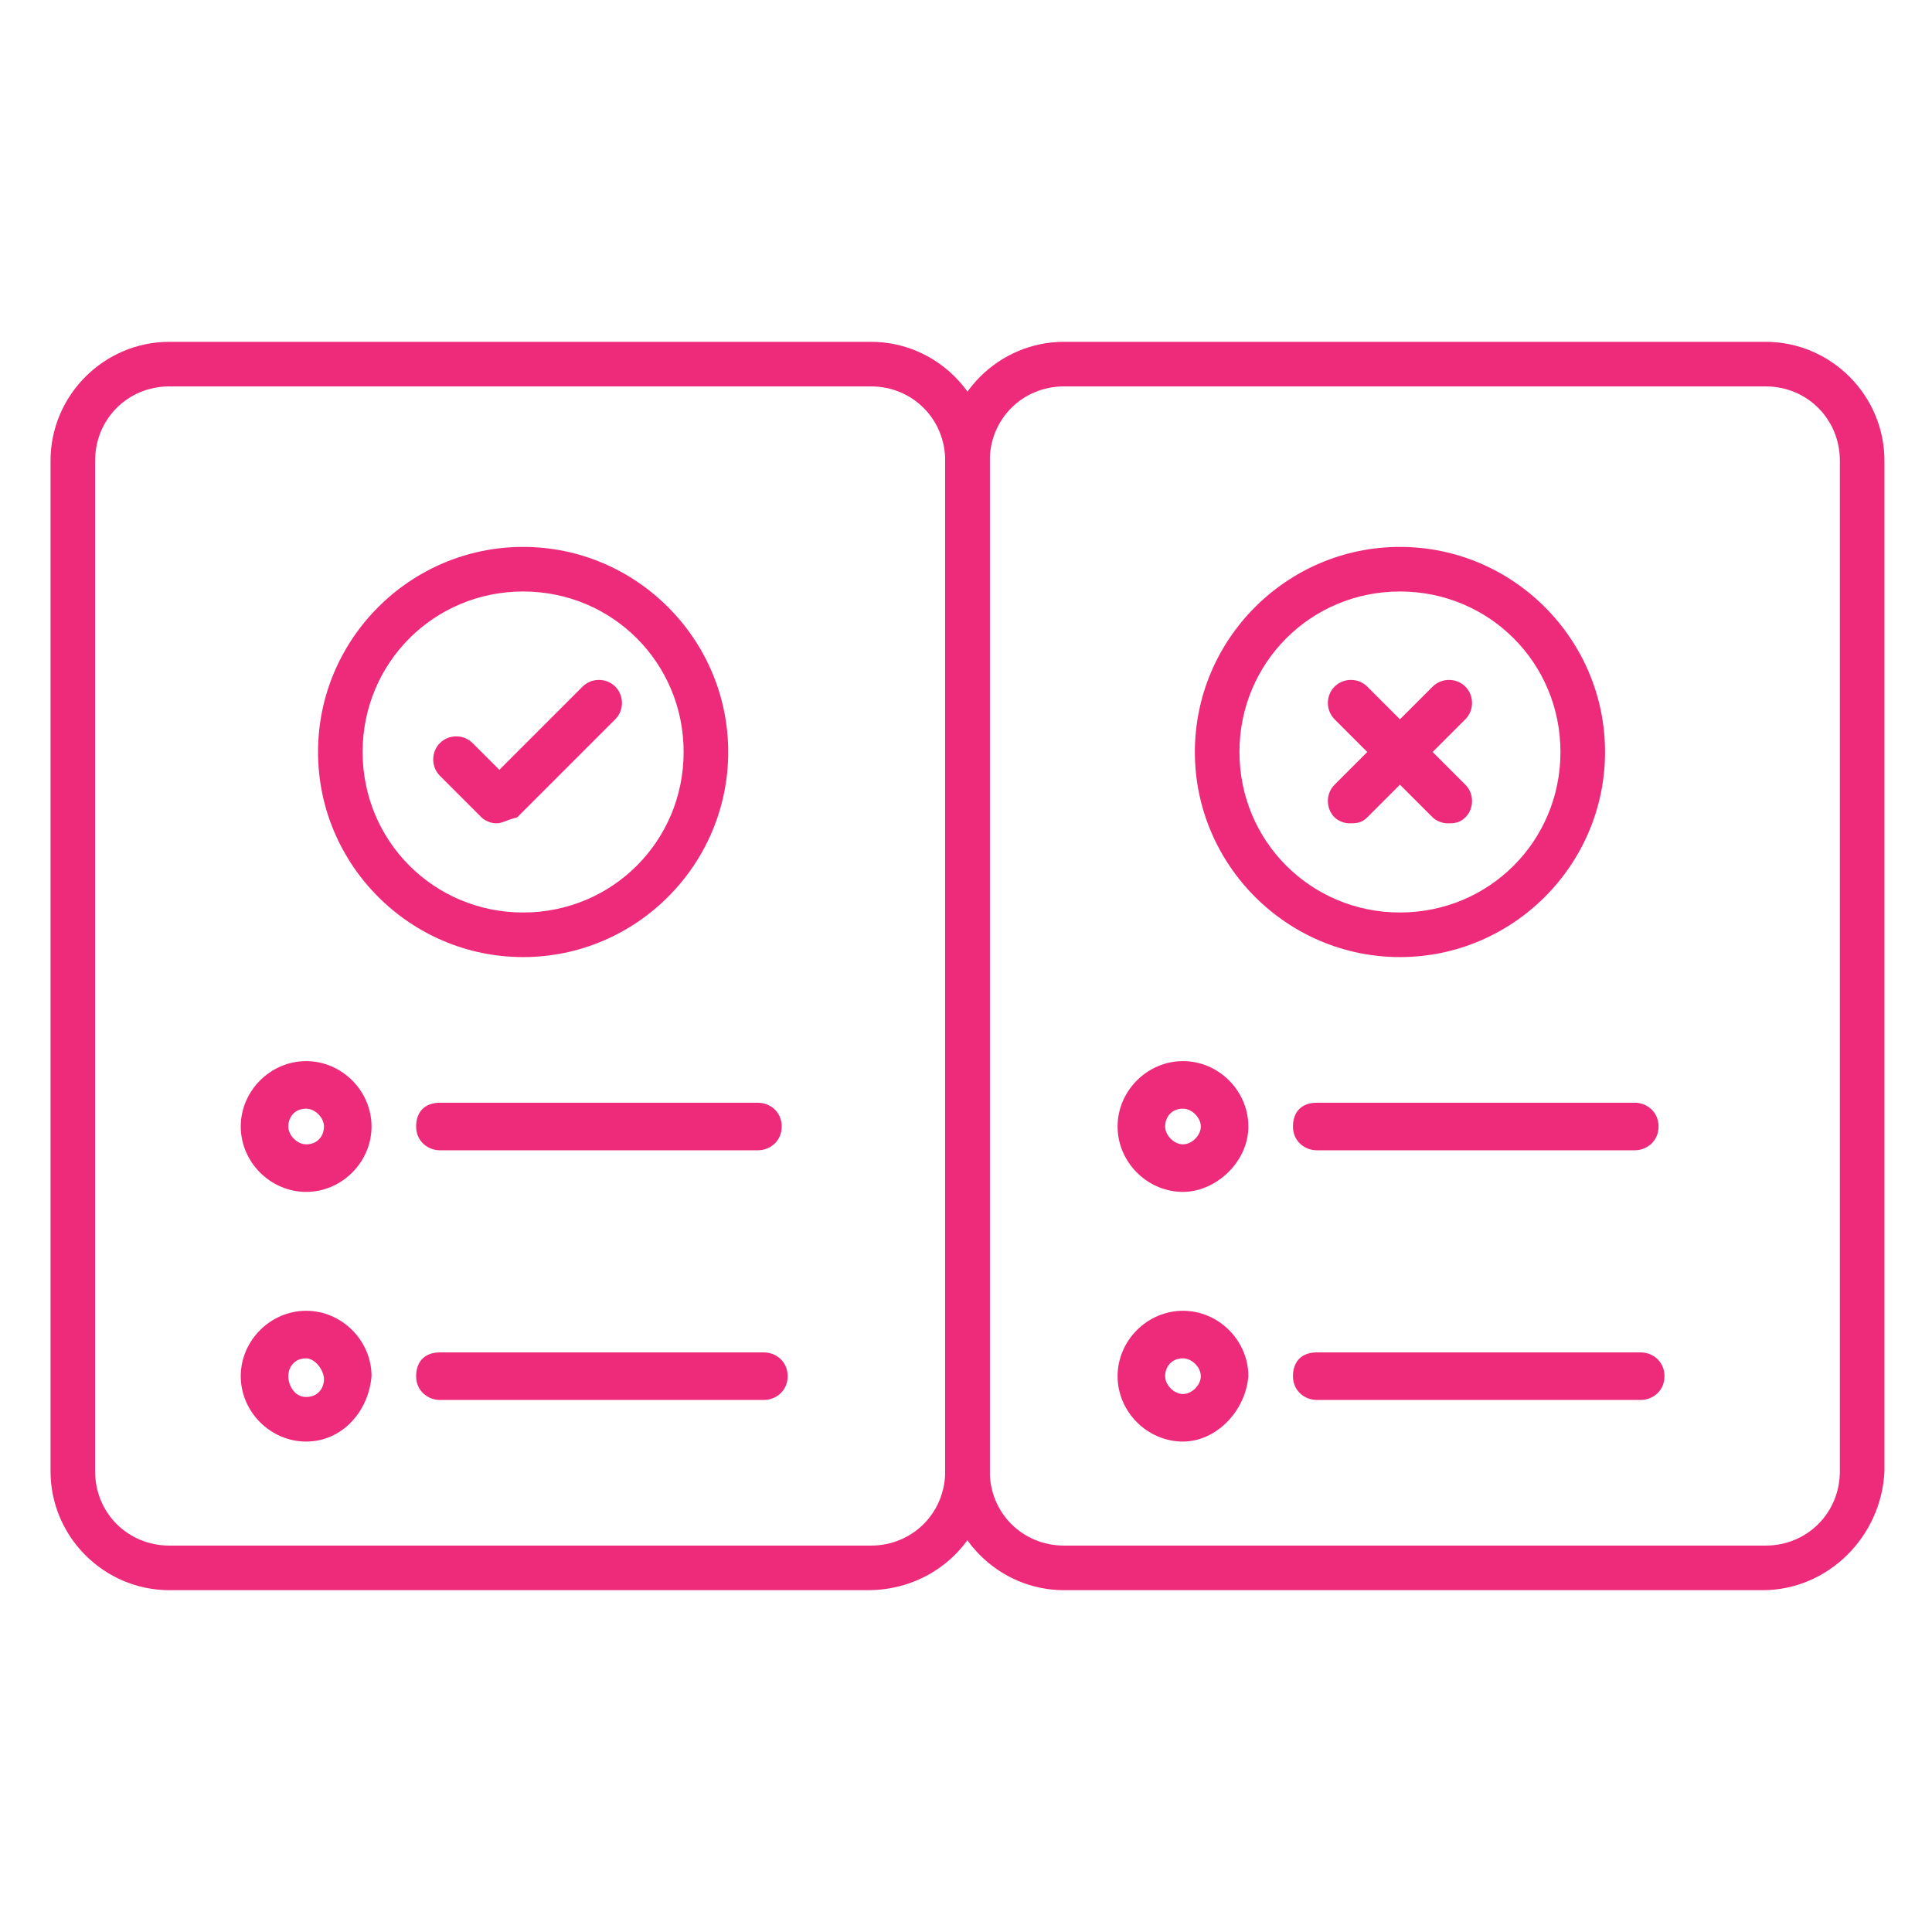 <?xml version="1.0" encoding="utf-8"?>
<!-- Generator: Adobe Illustrator 24.2.1, SVG Export Plug-In . SVG Version: 6.00 Build 0)  -->
<svg version="1.1" id="Capa_1" xmlns="http://www.w3.org/2000/svg" xmlns:xlink="http://www.w3.org/1999/xlink" x="0px" y="0px"
	 viewBox="0 0 65 65" style="enable-background:new 0 0 65 65;" xml:space="preserve">
<style type="text/css">
	.st0{fill:none;stroke:#EE2B7B;stroke-width:1.3;stroke-linecap:round;stroke-linejoin:round;stroke-miterlimit:10;}
	.st1{fill:#FFFFFF;stroke:#EE2B7B;stroke-width:1.3;stroke-linecap:round;stroke-linejoin:round;stroke-miterlimit:10;}
	.st2{fill:#EE2B7B;}
	.st3{stroke:#EE2B7B;stroke-linecap:round;stroke-linejoin:round;stroke-miterlimit:10;}
	.st4{fill:none;stroke:#37464C;stroke-width:2;stroke-linecap:round;stroke-linejoin:round;}
	.st5{fill:none;stroke:#37464C;stroke-width:2;stroke-linejoin:round;}
	.st6{fill:none;stroke:#403D37;stroke-width:4;stroke-linecap:round;stroke-linejoin:round;stroke-miterlimit:10;}
	.st7{fill:#34444D;}
	.st8{fill:#B3B9BC;}
	.st9{fill:#FFFFFF;}
	.st10{fill:none;stroke:#FFFFFF;stroke-linejoin:round;stroke-miterlimit:10;}
	.st11{fill:none;stroke:#D9DCDE;stroke-miterlimit:10;}
	.st12{fill:none;stroke:#011520;stroke-width:2;stroke-linejoin:round;stroke-miterlimit:10;}
	.st13{fill:none;stroke:#011520;stroke-width:2;stroke-linecap:round;stroke-linejoin:round;stroke-miterlimit:10;}
	.st14{fill:none;stroke:#011520;stroke-width:2;stroke-miterlimit:10;}
	.st15{fill:none;stroke:#011520;stroke-width:2;stroke-linecap:round;stroke-miterlimit:10;}
	.st16{fill:none;stroke:#011520;stroke-width:2;stroke-linejoin:round;}
	.st17{fill:none;stroke:#011520;stroke-width:2;stroke-linecap:round;stroke-linejoin:round;}
	.st18{fill:none;stroke:#011520;stroke-width:2;}
	.st19{fill:#3D3D3D;}
	.st20{fill:none;stroke:#343434;stroke-width:1.8;stroke-linecap:round;stroke-linejoin:round;stroke-miterlimit:10;}
	.st21{fill:none;stroke:#2A2A2A;stroke-width:2;stroke-linecap:round;stroke-linejoin:round;stroke-miterlimit:10;}
	.st22{clip-path:url(#SVGID_2_);}
	
		.st23{clip-path:url(#SVGID_4_);fill:none;stroke:#2A2A2A;stroke-width:2;stroke-linecap:round;stroke-linejoin:round;stroke-miterlimit:10;}
	
		.st24{clip-path:url(#SVGID_6_);fill:none;stroke:#2A2A2A;stroke-width:2;stroke-linecap:round;stroke-linejoin:round;stroke-miterlimit:10;}
	.st25{clip-path:url(#SVGID_6_);}
	
		.st26{clip-path:url(#SVGID_8_);fill:none;stroke:#2A2A2A;stroke-width:2;stroke-linecap:round;stroke-linejoin:round;stroke-miterlimit:10;}
	.st27{clip-path:url(#SVGID_10_);}
	.st28{fill:none;stroke:#404046;stroke-width:2;stroke-linecap:round;stroke-miterlimit:10;}
	.st29{fill:none;stroke:#404046;stroke-width:2;stroke-linejoin:round;stroke-miterlimit:10;}
	.st30{fill:none;stroke:#404046;stroke-width:2;stroke-linecap:round;stroke-linejoin:round;stroke-miterlimit:10;}
	.st31{fill:none;stroke:#404046;stroke-width:2;stroke-miterlimit:10;}
	.st32{fill:#404046;}
	
		.st33{clip-path:url(#SVGID_12_);fill:none;stroke:#2A2A2A;stroke-width:2;stroke-linecap:round;stroke-linejoin:round;stroke-miterlimit:10;}
	
		.st34{clip-path:url(#SVGID_14_);fill:none;stroke:#2A2A2A;stroke-width:2;stroke-linecap:round;stroke-linejoin:round;stroke-miterlimit:10;}
	.st35{clip-path:url(#SVGID_14_);}
	.st36{clip-path:url(#SVGID_16_);}
	.st37{fill:none;}
	.st38{clip-path:url(#SVGID_18_);}
	
		.st39{fill-rule:evenodd;clip-rule:evenodd;fill:none;stroke:#343434;stroke-width:1.8;stroke-linecap:round;stroke-linejoin:round;stroke-miterlimit:10;}
	.st40{fill:none;stroke:#394552;stroke-width:2.5;stroke-linecap:round;stroke-linejoin:round;stroke-miterlimit:10;}
	.st41{fill:none;stroke:#394552;stroke-width:2.5;stroke-linecap:round;stroke-miterlimit:10;}
	.st42{fill:none;stroke:#394552;stroke-width:2.5;stroke-miterlimit:10;}
	.st43{fill:none;stroke:#394552;stroke-width:2.5;stroke-linecap:round;stroke-linejoin:bevel;stroke-miterlimit:10;}
	.st44{fill:none;stroke:#394552;stroke-width:2.5;stroke-linejoin:round;stroke-miterlimit:10;}
	.st45{fill:#394552;stroke:#394552;stroke-width:2.5;stroke-miterlimit:10;}
	.st46{fill:none;stroke:#394552;stroke-width:2.5;stroke-linecap:round;}
	.st47{fill:none;stroke:#EE2B7B;stroke-linecap:round;stroke-linejoin:round;stroke-miterlimit:10;}
	.st48{fill:none;stroke:#EE2B7B;stroke-width:0.75;stroke-linecap:round;stroke-linejoin:round;stroke-miterlimit:10;}
	.st49{fill:none;stroke:#4D4D4D;stroke-width:2;stroke-linecap:round;stroke-linejoin:round;stroke-miterlimit:10;}
	.st50{fill:none;stroke:#4D4D4D;stroke-width:2;stroke-linejoin:round;stroke-miterlimit:10;}
	.st51{fill:none;stroke:#4D4D4D;stroke-width:2;stroke-miterlimit:10;}
	.st52{fill:none;stroke:#4D4D4D;stroke-width:2;stroke-linecap:round;stroke-miterlimit:10;}
	.st53{fill:#4D4D4D;}
</style>
<g>
	<g>
		<g>
			<path class="st2" d="M25.5,38.7H14.8c-0.4,0-0.8-0.3-0.8-0.8s0.3-0.8,0.8-0.8h10.7c0.4,0,0.8,0.3,0.8,0.8S25.9,38.7,25.5,38.7z"
				/>
		</g>
		<g>
			<path class="st2" d="M25.7,47.1H14.8c-0.4,0-0.8-0.3-0.8-0.8s0.3-0.8,0.8-0.8h10.9c0.4,0,0.8,0.3,0.8,0.8S26.1,47.1,25.7,47.1z"
				/>
		</g>
		<g>
			<path class="st2" d="M10.3,40.1c-1.2,0-2.2-1-2.2-2.2s1-2.2,2.2-2.2s2.2,1,2.2,2.2S11.5,40.1,10.3,40.1z M10.3,37.3
				c-0.4,0-0.6,0.3-0.6,0.6s0.3,0.6,0.6,0.6c0.4,0,0.6-0.3,0.6-0.6S10.6,37.3,10.3,37.3z"/>
		</g>
		<g>
			<path class="st2" d="M10.3,48.5c-1.2,0-2.2-1-2.2-2.2c0-1.2,1-2.2,2.2-2.2s2.2,1,2.2,2.2C12.4,47.5,11.5,48.5,10.3,48.5z
				 M10.3,45.7c-0.4,0-0.6,0.3-0.6,0.6S9.9,47,10.3,47c0.4,0,0.6-0.3,0.6-0.6S10.6,45.7,10.3,45.7z"/>
		</g>
		<g>
			<path class="st2" d="M29.2,53.5H5.7c-2.2,0-4-1.8-4-4v-34c0-2.2,1.8-4,4-4h23.6c2.2,0,4,1.8,4,4v34
				C33.3,51.7,31.5,53.5,29.2,53.5z M5.7,13c-1.4,0-2.5,1.1-2.5,2.5v34c0,1.4,1.1,2.5,2.5,2.5h23.6c1.4,0,2.5-1.1,2.5-2.5v-34
				c0-1.4-1.1-2.5-2.5-2.5H5.7z"/>
		</g>
	</g>
	<g>
		<g>
			<path class="st2" d="M55,38.7H44.3c-0.4,0-0.8-0.3-0.8-0.8s0.3-0.8,0.8-0.8H55c0.4,0,0.8,0.3,0.8,0.8S55.4,38.7,55,38.7z"/>
		</g>
		<g>
			<path class="st2" d="M55.2,47.1H44.3c-0.4,0-0.8-0.3-0.8-0.8s0.3-0.8,0.8-0.8h10.9c0.4,0,0.8,0.3,0.8,0.8S55.6,47.1,55.2,47.1z"
				/>
		</g>
		<g>
			<path class="st2" d="M39.8,40.1c-1.2,0-2.2-1-2.2-2.2s1-2.2,2.2-2.2c1.2,0,2.2,1,2.2,2.2S40.9,40.1,39.8,40.1z M39.8,37.3
				c-0.4,0-0.6,0.3-0.6,0.6s0.3,0.6,0.6,0.6s0.6-0.3,0.6-0.6S40.1,37.3,39.8,37.3z"/>
		</g>
		<g>
			<path class="st2" d="M39.8,48.5c-1.2,0-2.2-1-2.2-2.2c0-1.2,1-2.2,2.2-2.2c1.2,0,2.2,1,2.2,2.2C41.9,47.5,40.9,48.5,39.8,48.5z
				 M39.8,45.7c-0.4,0-0.6,0.3-0.6,0.6s0.3,0.6,0.6,0.6s0.6-0.3,0.6-0.6S40.1,45.7,39.8,45.7z"/>
		</g>
		<g>
			<path class="st2" d="M59.3,53.5H35.8c-2.2,0-4-1.8-4-4v-34c0-2.2,1.8-4,4-4h23.6c2.2,0,4,1.8,4,4v34
				C63.3,51.7,61.5,53.5,59.3,53.5z M35.8,13c-1.4,0-2.5,1.1-2.5,2.5v34c0,1.4,1.1,2.5,2.5,2.5h23.6c1.4,0,2.5-1.1,2.5-2.5v-34
				c0-1.4-1.1-2.5-2.5-2.5H35.8z"/>
		</g>
	</g>
	<g>
		<g>
			<path class="st2" d="M17.6,32.2c-3.8,0-6.9-3.1-6.9-6.9s3.1-6.9,6.9-6.9s6.9,3.1,6.9,6.9S21.4,32.2,17.6,32.2z M17.6,19.9
				c-3,0-5.4,2.4-5.4,5.4s2.4,5.4,5.4,5.4s5.4-2.4,5.4-5.4S20.6,19.9,17.6,19.9z"/>
		</g>
		<g>
			<path class="st2" d="M16.7,27.7L16.7,27.7c-0.2,0-0.4-0.1-0.5-0.2l-1.4-1.4c-0.3-0.3-0.3-0.8,0-1.1c0.3-0.3,0.8-0.3,1.1,0
				l0.9,0.9l2.8-2.8c0.3-0.3,0.8-0.3,1.1,0s0.3,0.8,0,1.1l-3.3,3.3C17,27.6,16.9,27.7,16.7,27.7z"/>
		</g>
	</g>
	<g>
		<g>
			<path class="st2" d="M47.1,32.2c-3.8,0-6.9-3.1-6.9-6.9s3.1-6.9,6.9-6.9c3.8,0,6.9,3.1,6.9,6.9S50.9,32.2,47.1,32.2z M47.1,19.9
				c-3,0-5.4,2.4-5.4,5.4s2.4,5.4,5.4,5.4c3,0,5.4-2.4,5.4-5.4S50.1,19.9,47.1,19.9z"/>
		</g>
		<g>
			<g>
				<path class="st2" d="M45.4,27.7c-0.2,0-0.4-0.1-0.5-0.2c-0.3-0.3-0.3-0.8,0-1.1l3.3-3.3c0.3-0.3,0.8-0.3,1.1,0s0.3,0.8,0,1.1
					L46,27.5C45.8,27.7,45.6,27.7,45.4,27.7z"/>
			</g>
			<g>
				<path class="st2" d="M48.7,27.7c-0.2,0-0.4-0.1-0.5-0.2l-3.3-3.3c-0.3-0.3-0.3-0.8,0-1.1s0.8-0.3,1.1,0l3.3,3.3
					c0.3,0.3,0.3,0.8,0,1.1C49.1,27.7,48.9,27.7,48.7,27.7z"/>
			</g>
		</g>
	</g>
</g>
</svg>
